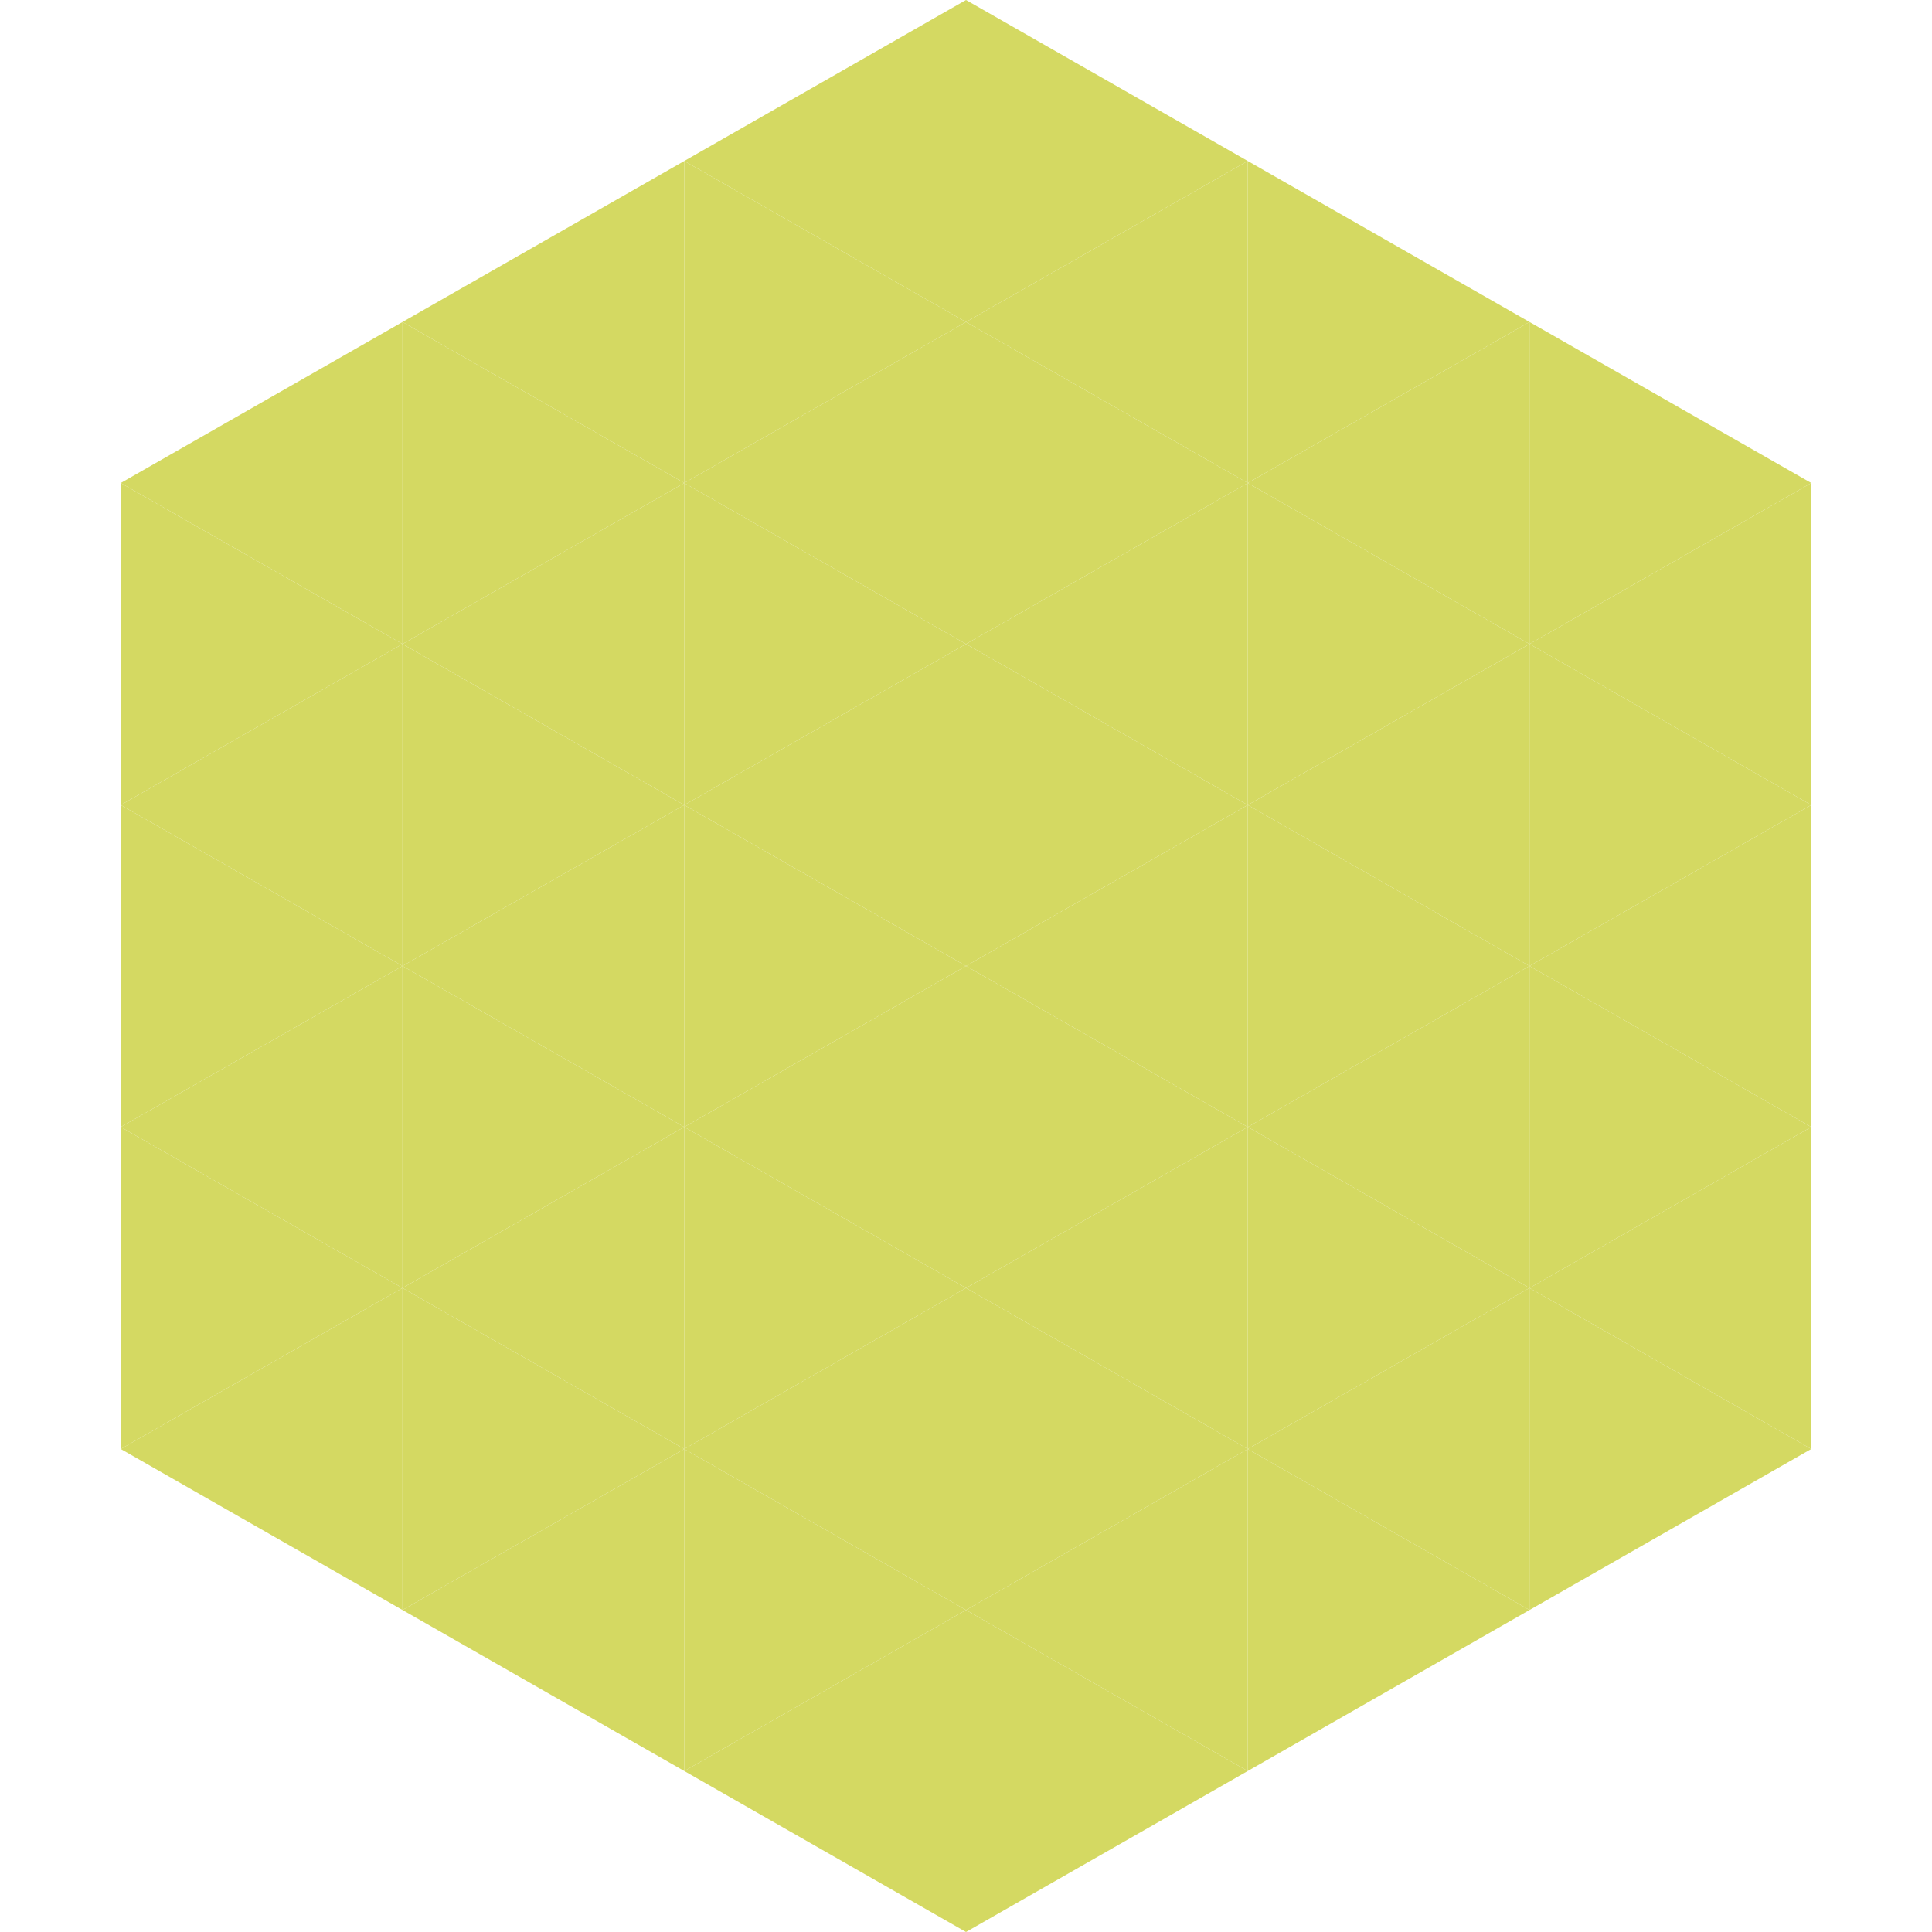 <?xml version="1.0"?>
<!-- Generated by SVGo -->
<svg width="240" height="240"
     xmlns="http://www.w3.org/2000/svg"
     xmlns:xlink="http://www.w3.org/1999/xlink">
<polygon points="50,40 15,60 50,80" style="fill:rgb(212,217,98)" />
<polygon points="190,40 225,60 190,80" style="fill:rgb(212,217,98)" />
<polygon points="15,60 50,80 15,100" style="fill:rgb(212,217,98)" />
<polygon points="225,60 190,80 225,100" style="fill:rgb(212,217,98)" />
<polygon points="50,80 15,100 50,120" style="fill:rgb(212,217,98)" />
<polygon points="190,80 225,100 190,120" style="fill:rgb(212,217,98)" />
<polygon points="15,100 50,120 15,140" style="fill:rgb(212,217,98)" />
<polygon points="225,100 190,120 225,140" style="fill:rgb(212,217,98)" />
<polygon points="50,120 15,140 50,160" style="fill:rgb(212,217,98)" />
<polygon points="190,120 225,140 190,160" style="fill:rgb(212,217,98)" />
<polygon points="15,140 50,160 15,180" style="fill:rgb(212,217,98)" />
<polygon points="225,140 190,160 225,180" style="fill:rgb(212,217,98)" />
<polygon points="50,160 15,180 50,200" style="fill:rgb(212,217,98)" />
<polygon points="190,160 225,180 190,200" style="fill:rgb(212,217,98)" />
<polygon points="15,180 50,200 15,220" style="fill:rgb(255,255,255); fill-opacity:0" />
<polygon points="225,180 190,200 225,220" style="fill:rgb(255,255,255); fill-opacity:0" />
<polygon points="50,0 85,20 50,40" style="fill:rgb(255,255,255); fill-opacity:0" />
<polygon points="190,0 155,20 190,40" style="fill:rgb(255,255,255); fill-opacity:0" />
<polygon points="85,20 50,40 85,60" style="fill:rgb(212,217,98)" />
<polygon points="155,20 190,40 155,60" style="fill:rgb(212,217,98)" />
<polygon points="50,40 85,60 50,80" style="fill:rgb(212,217,98)" />
<polygon points="190,40 155,60 190,80" style="fill:rgb(212,217,98)" />
<polygon points="85,60 50,80 85,100" style="fill:rgb(212,217,98)" />
<polygon points="155,60 190,80 155,100" style="fill:rgb(212,217,98)" />
<polygon points="50,80 85,100 50,120" style="fill:rgb(212,217,98)" />
<polygon points="190,80 155,100 190,120" style="fill:rgb(212,217,98)" />
<polygon points="85,100 50,120 85,140" style="fill:rgb(212,217,98)" />
<polygon points="155,100 190,120 155,140" style="fill:rgb(212,217,98)" />
<polygon points="50,120 85,140 50,160" style="fill:rgb(212,217,98)" />
<polygon points="190,120 155,140 190,160" style="fill:rgb(212,217,98)" />
<polygon points="85,140 50,160 85,180" style="fill:rgb(212,217,98)" />
<polygon points="155,140 190,160 155,180" style="fill:rgb(212,217,98)" />
<polygon points="50,160 85,180 50,200" style="fill:rgb(212,217,98)" />
<polygon points="190,160 155,180 190,200" style="fill:rgb(212,217,98)" />
<polygon points="85,180 50,200 85,220" style="fill:rgb(212,217,98)" />
<polygon points="155,180 190,200 155,220" style="fill:rgb(212,217,98)" />
<polygon points="120,0 85,20 120,40" style="fill:rgb(212,217,98)" />
<polygon points="120,0 155,20 120,40" style="fill:rgb(212,217,98)" />
<polygon points="85,20 120,40 85,60" style="fill:rgb(212,217,98)" />
<polygon points="155,20 120,40 155,60" style="fill:rgb(212,217,98)" />
<polygon points="120,40 85,60 120,80" style="fill:rgb(212,217,98)" />
<polygon points="120,40 155,60 120,80" style="fill:rgb(212,217,98)" />
<polygon points="85,60 120,80 85,100" style="fill:rgb(212,217,98)" />
<polygon points="155,60 120,80 155,100" style="fill:rgb(212,217,98)" />
<polygon points="120,80 85,100 120,120" style="fill:rgb(212,217,98)" />
<polygon points="120,80 155,100 120,120" style="fill:rgb(212,217,98)" />
<polygon points="85,100 120,120 85,140" style="fill:rgb(212,217,98)" />
<polygon points="155,100 120,120 155,140" style="fill:rgb(212,217,98)" />
<polygon points="120,120 85,140 120,160" style="fill:rgb(212,217,98)" />
<polygon points="120,120 155,140 120,160" style="fill:rgb(212,217,98)" />
<polygon points="85,140 120,160 85,180" style="fill:rgb(212,217,98)" />
<polygon points="155,140 120,160 155,180" style="fill:rgb(212,217,98)" />
<polygon points="120,160 85,180 120,200" style="fill:rgb(212,217,98)" />
<polygon points="120,160 155,180 120,200" style="fill:rgb(212,217,98)" />
<polygon points="85,180 120,200 85,220" style="fill:rgb(212,217,98)" />
<polygon points="155,180 120,200 155,220" style="fill:rgb(212,217,98)" />
<polygon points="120,200 85,220 120,240" style="fill:rgb(212,217,98)" />
<polygon points="120,200 155,220 120,240" style="fill:rgb(212,217,98)" />
<polygon points="85,220 120,240 85,260" style="fill:rgb(255,255,255); fill-opacity:0" />
<polygon points="155,220 120,240 155,260" style="fill:rgb(255,255,255); fill-opacity:0" />
</svg>
